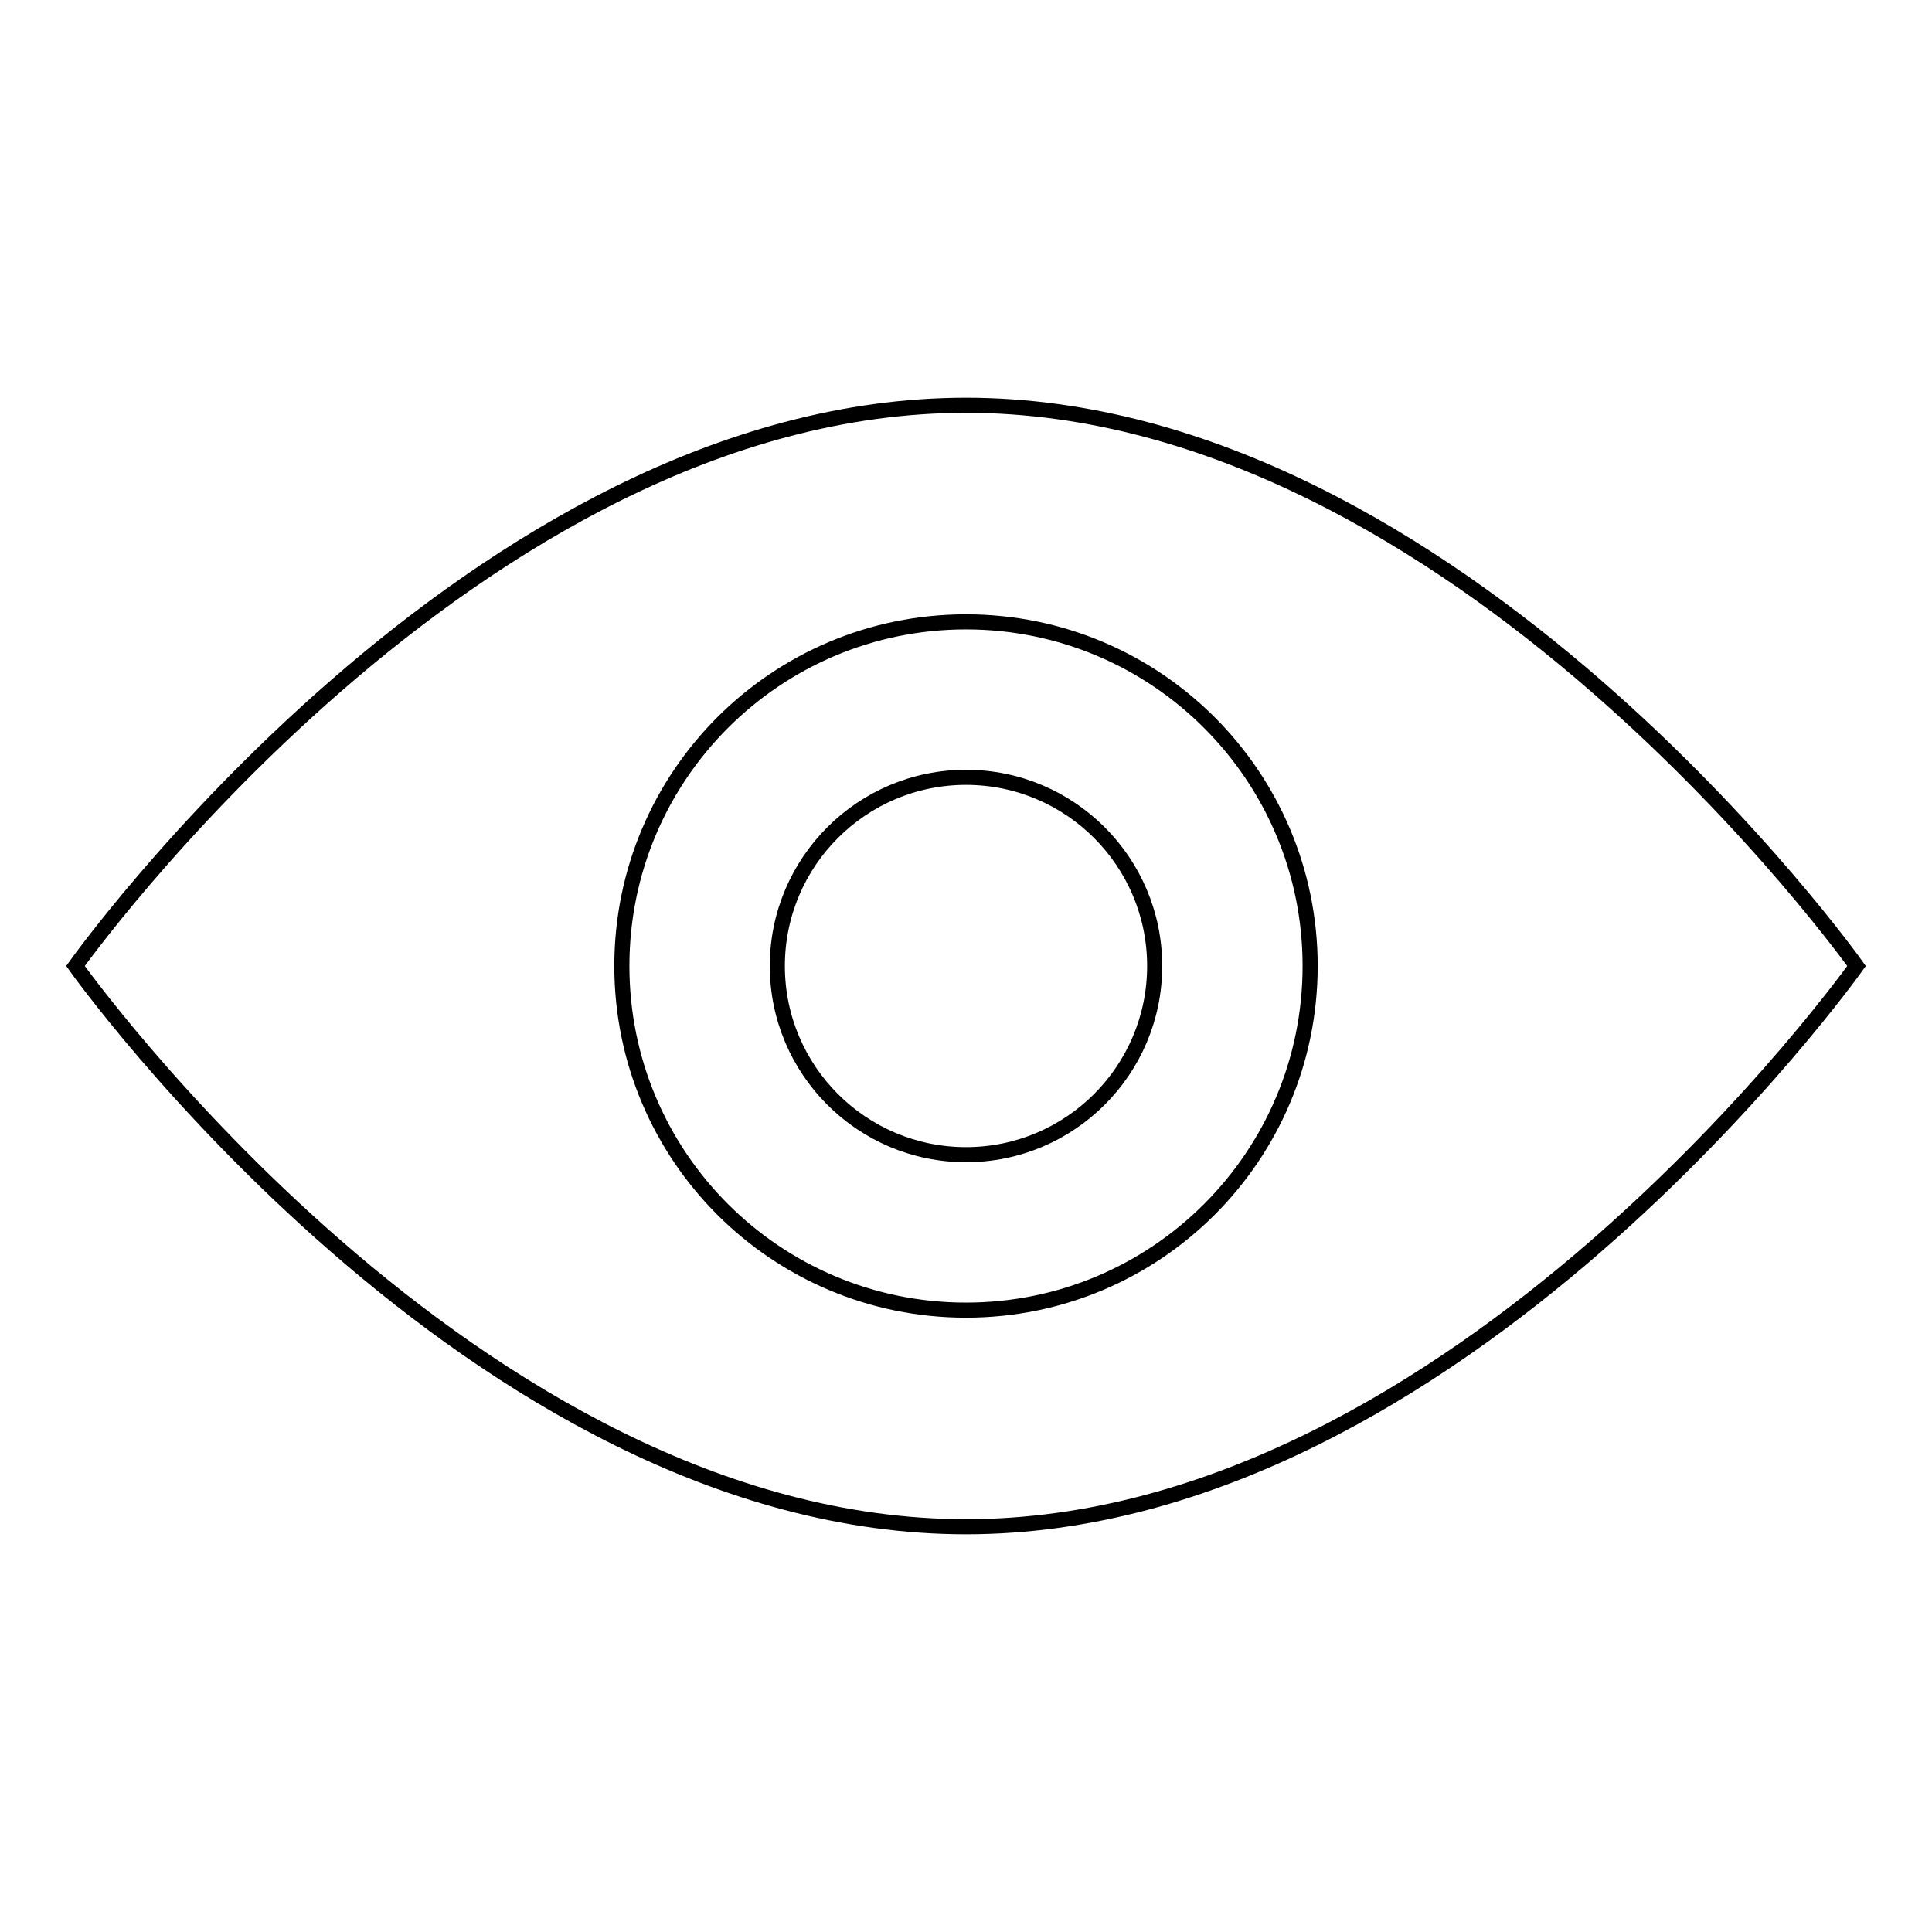 <?xml version="1.0" encoding="utf-8"?>
<!-- Svg Vector Icons : http://www.onlinewebfonts.com/icon -->
<!DOCTYPE svg PUBLIC "-//W3C//DTD SVG 1.1//EN" "http://www.w3.org/Graphics/SVG/1.1/DTD/svg11.dtd">
<svg version="1.1" xmlns="http://www.w3.org/2000/svg" xmlns:xlink="http://www.w3.org/1999/xlink" x="0px" y="0px" viewBox="0 0 256 256" enable-background="new 0 0 256 256" xml:space="preserve">
<g><g><path stroke-width="2" fill-opacity="0" stroke="#000000"  d="M128,53.7C62.8,53.7,10,128,10,128s52.8,74.3,118,74.3c65.2,0,118-74.3,118-74.3S193.2,53.7,128,53.7z M128,173.6c-25.2,0-45.6-20.4-45.6-45.6s20.4-45.6,45.6-45.6c25.2,0,45.6,20.4,45.6,45.6S153.2,173.6,128,173.6z"/><path stroke-width="2" fill-opacity="0" stroke="#000000"  d="M128,103c-13.8,0-25,11.2-25,25s11.2,25,25,25c13.8,0,25-11.2,25-25S141.8,103,128,103z"/></g></g>
</svg>
